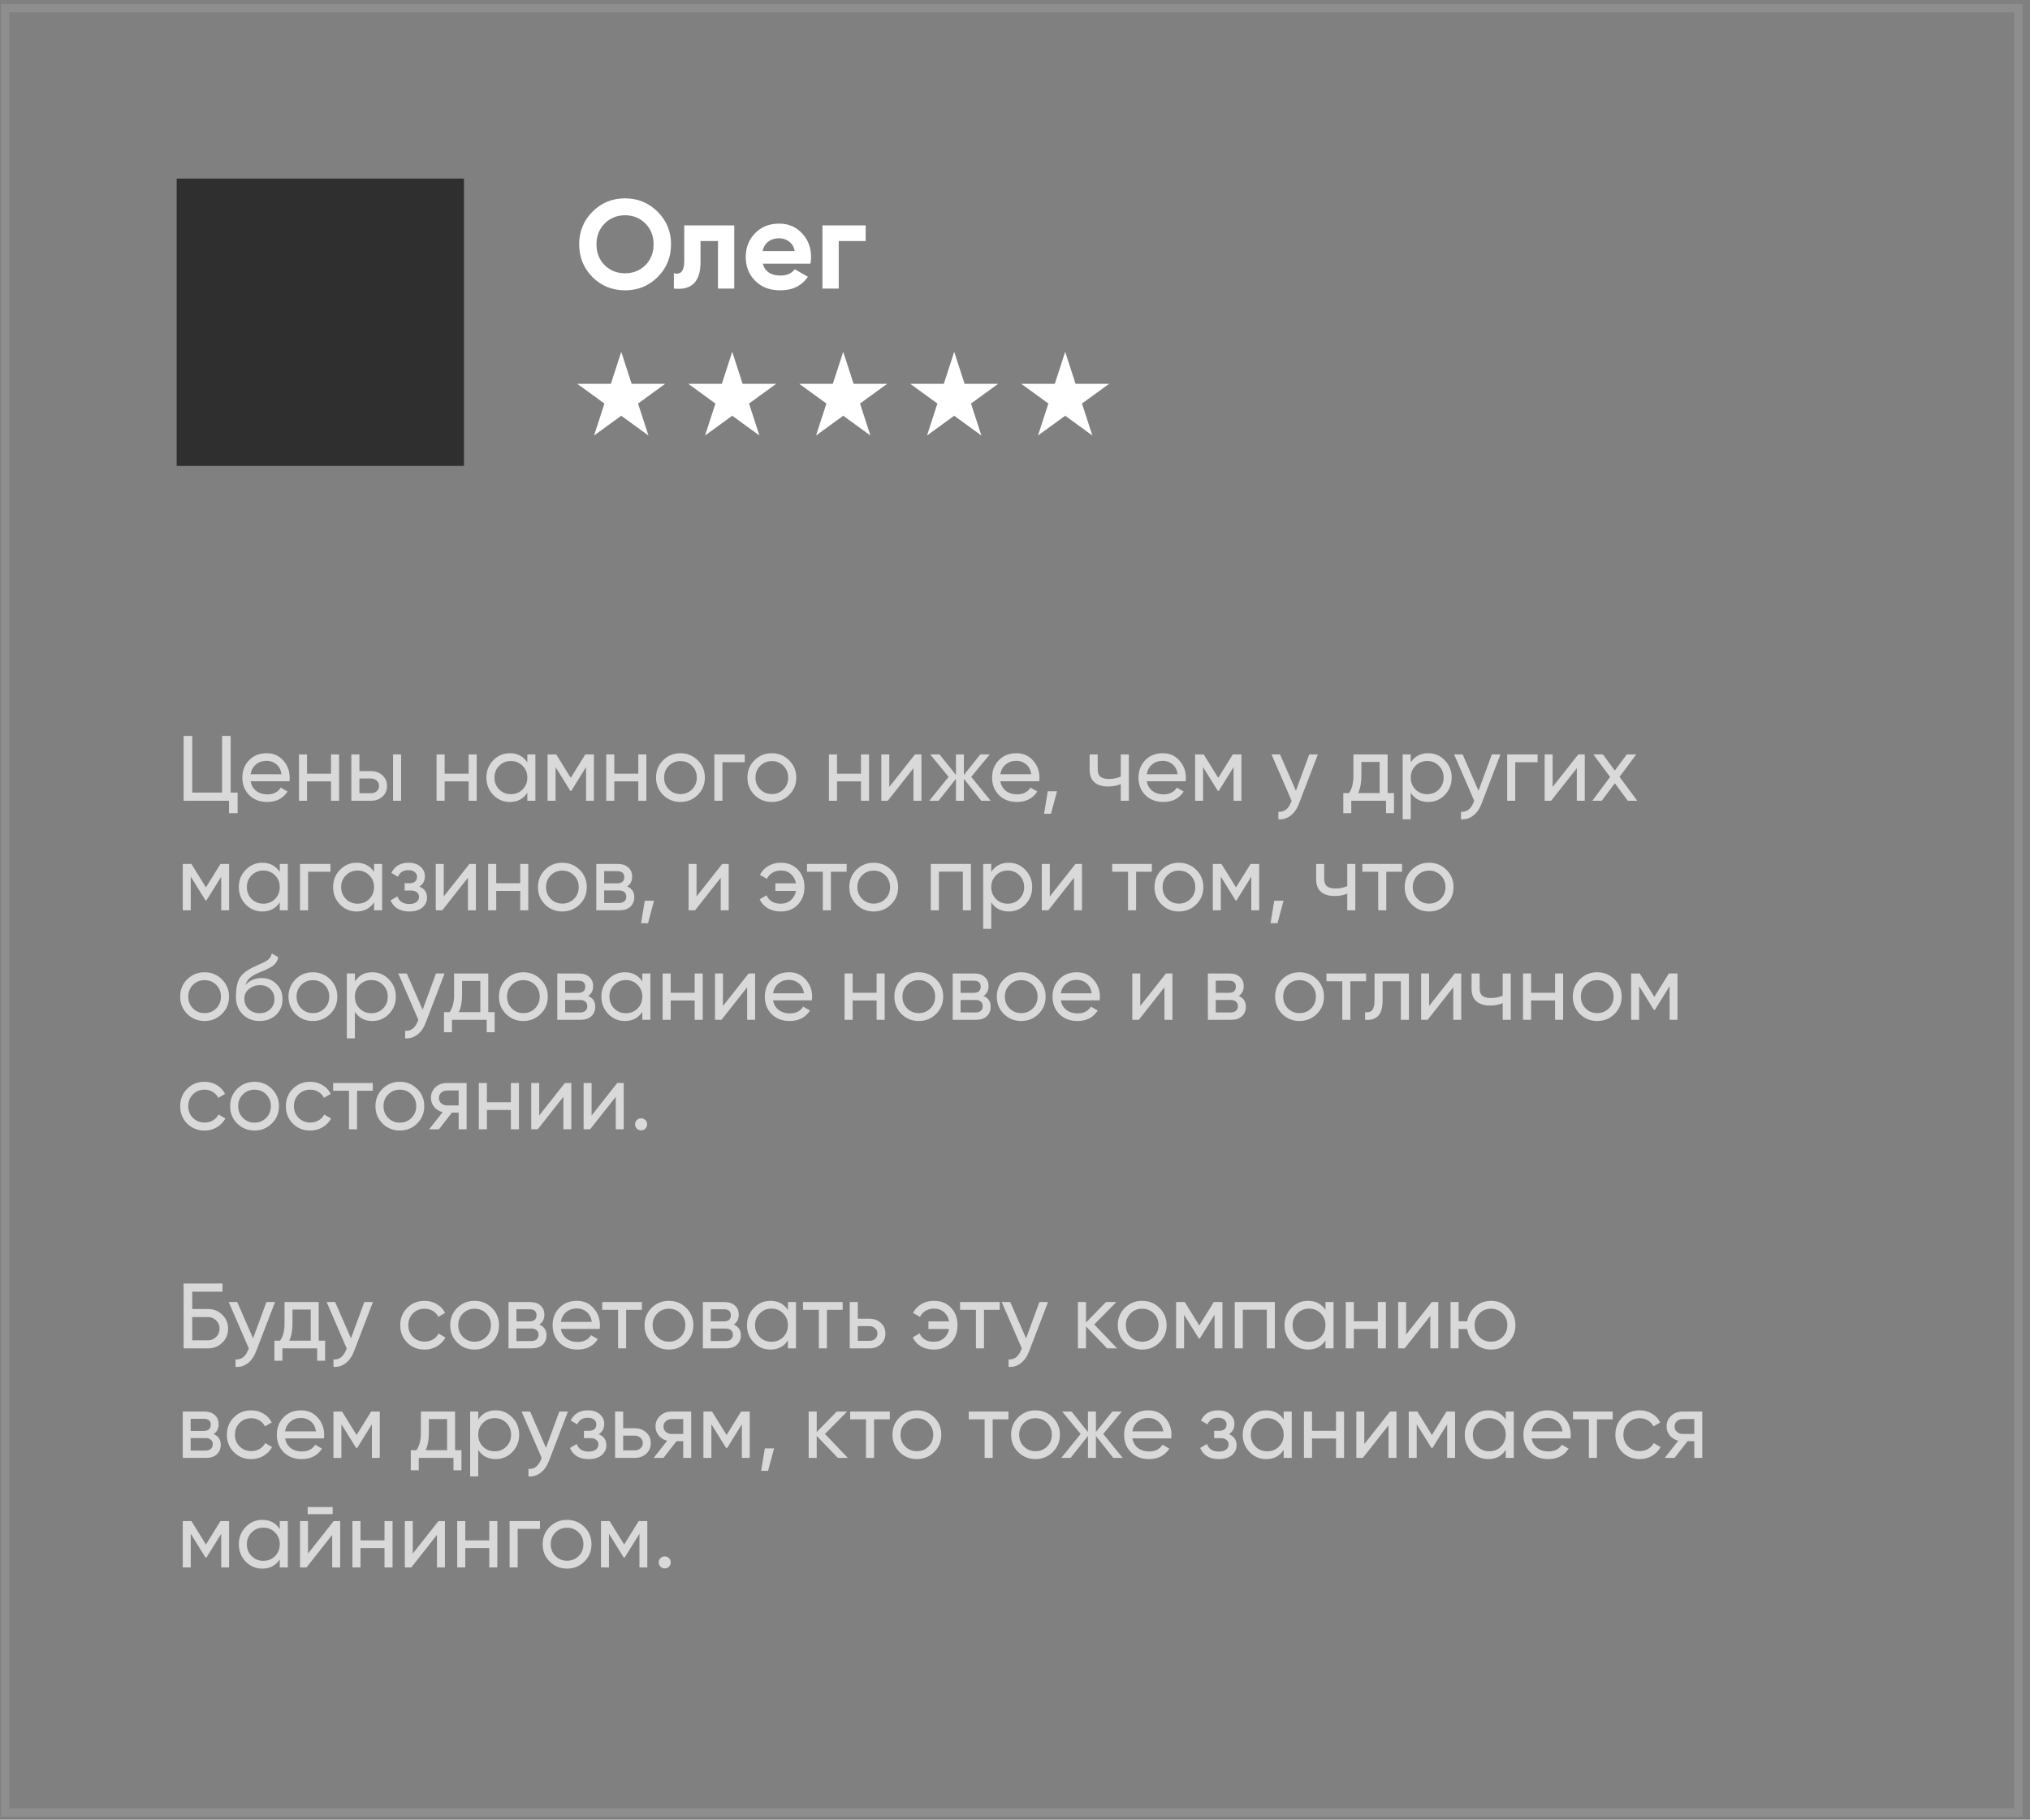<?xml version="1.0" encoding="UTF-8"?> <svg xmlns="http://www.w3.org/2000/svg" width="241" height="216" viewBox="0 0 241 216" fill="none"><rect x="0" y="0" width="241" height="216" fill="#808080" stroke="none"/><rect x="0.614" y="0.965" width="239" height="214.17" stroke="white" stroke-opacity="0.11"></rect><rect x="20.973" y="21.198" width="34.108" height="34.108" fill="#2F2F2F"></rect><path d="M78.074 32.888C77.014 33.938 75.724 34.463 74.204 34.463C72.684 34.463 71.394 33.938 70.334 32.888C69.284 31.828 68.759 30.533 68.759 29.003C68.759 27.473 69.284 26.183 70.334 25.133C71.394 24.073 72.684 23.543 74.204 23.543C75.724 23.543 77.014 24.073 78.074 25.133C79.134 26.183 79.664 27.473 79.664 29.003C79.664 30.533 79.134 31.828 78.074 32.888ZM71.789 31.478C72.439 32.118 73.244 32.438 74.204 32.438C75.164 32.438 75.969 32.118 76.619 31.478C77.269 30.828 77.594 30.003 77.594 29.003C77.594 28.003 77.269 27.178 76.619 26.528C75.969 25.878 75.164 25.553 74.204 25.553C73.244 25.553 72.439 25.878 71.789 26.528C71.139 27.178 70.814 28.003 70.814 29.003C70.814 30.003 71.139 30.828 71.789 31.478ZM87.171 26.753V34.253H85.236V28.613H83.166V31.118C83.166 33.438 82.111 34.483 80.001 34.253V32.438C80.401 32.538 80.706 32.473 80.916 32.243C81.126 32.003 81.231 31.593 81.231 31.013V26.753H87.171ZM90.56 31.298C90.82 32.238 91.525 32.708 92.675 32.708C93.415 32.708 93.975 32.458 94.355 31.958L95.915 32.858C95.175 33.928 94.085 34.463 92.645 34.463C91.405 34.463 90.41 34.088 89.66 33.338C88.91 32.588 88.535 31.643 88.535 30.503C88.535 29.373 88.905 28.433 89.645 27.683C90.385 26.923 91.335 26.543 92.495 26.543C93.595 26.543 94.5 26.923 95.21 27.683C95.93 28.443 96.29 29.383 96.29 30.503C96.29 30.753 96.265 31.018 96.215 31.298H90.56ZM90.53 29.798H94.355C94.245 29.288 94.015 28.908 93.665 28.658C93.325 28.408 92.935 28.283 92.495 28.283C91.975 28.283 91.545 28.418 91.205 28.688C90.865 28.948 90.64 29.318 90.53 29.798ZM102.77 26.753V28.613H99.575V34.253H97.64V26.753H102.77Z" fill="white"></path><path opacity="0.7" d="M27.386 94.082H28.211V96.524H27.188V95.05H21.798V87.35H22.821V94.082H26.363V87.35H27.386V94.082ZM29.75 92.74C29.845 93.231 30.069 93.613 30.421 93.884C30.78 94.155 31.22 94.291 31.741 94.291C32.467 94.291 32.995 94.023 33.325 93.488L34.139 93.95C33.603 94.779 32.797 95.193 31.719 95.193C30.846 95.193 30.135 94.922 29.585 94.379C29.042 93.829 28.771 93.136 28.771 92.3C28.771 91.471 29.038 90.782 29.574 90.232C30.109 89.682 30.802 89.407 31.653 89.407C32.459 89.407 33.116 89.693 33.622 90.265C34.135 90.83 34.392 91.512 34.392 92.311C34.392 92.45 34.381 92.593 34.359 92.74H29.75ZM31.653 90.309C31.139 90.309 30.714 90.456 30.377 90.749C30.04 91.035 29.83 91.42 29.75 91.904H33.424C33.343 91.383 33.138 90.987 32.808 90.716C32.478 90.445 32.093 90.309 31.653 90.309ZM39.298 89.55H40.255V95.05H39.298V92.751H36.449V95.05H35.492V89.55H36.449V91.838H39.298V89.55ZM44.033 91.53C44.583 91.53 45.037 91.695 45.397 92.025C45.763 92.348 45.947 92.769 45.947 93.29C45.947 93.811 45.763 94.236 45.397 94.566C45.037 94.889 44.583 95.05 44.033 95.05H41.712V89.55H42.669V91.53H44.033ZM46.662 89.55H47.619V95.05H46.662V89.55ZM44.033 94.159C44.304 94.159 44.531 94.082 44.715 93.928C44.905 93.767 45.001 93.554 45.001 93.29C45.001 93.026 44.905 92.813 44.715 92.652C44.531 92.491 44.304 92.41 44.033 92.41H42.669V94.159H44.033ZM55.637 89.55H56.594V95.05H55.637V92.751H52.788V95.05H51.831V89.55H52.788V91.838H55.637V89.55ZM62.605 89.55H63.562V95.05H62.605V94.104C62.128 94.83 61.435 95.193 60.526 95.193C59.755 95.193 59.099 94.914 58.556 94.357C58.014 93.792 57.742 93.107 57.742 92.3C57.742 91.493 58.014 90.811 58.556 90.254C59.099 89.689 59.755 89.407 60.526 89.407C61.435 89.407 62.128 89.77 62.605 90.496V89.55ZM60.647 94.269C61.204 94.269 61.669 94.082 62.044 93.708C62.417 93.327 62.605 92.857 62.605 92.3C62.605 91.743 62.417 91.277 62.044 90.903C61.669 90.522 61.204 90.331 60.647 90.331C60.096 90.331 59.635 90.522 59.261 90.903C58.886 91.277 58.7 91.743 58.7 92.3C58.7 92.857 58.886 93.327 59.261 93.708C59.635 94.082 60.096 94.269 60.647 94.269ZM70.511 89.55V95.05H69.576V91.057L67.827 93.873H67.706L65.957 91.057V95.05H65.011V89.55H66.034L67.761 92.333L69.488 89.55H70.511ZM75.778 89.55H76.735V95.05H75.778V92.751H72.929V95.05H71.972V89.55H72.929V91.838H75.778V89.55ZM82.834 94.357C82.269 94.914 81.584 95.193 80.777 95.193C79.97 95.193 79.285 94.914 78.72 94.357C78.163 93.8 77.884 93.114 77.884 92.3C77.884 91.486 78.163 90.8 78.72 90.243C79.285 89.686 79.97 89.407 80.777 89.407C81.584 89.407 82.269 89.686 82.834 90.243C83.399 90.8 83.681 91.486 83.681 92.3C83.681 93.114 83.399 93.8 82.834 94.357ZM80.777 94.258C81.327 94.258 81.789 94.071 82.163 93.697C82.537 93.323 82.724 92.857 82.724 92.3C82.724 91.743 82.537 91.277 82.163 90.903C81.789 90.529 81.327 90.342 80.777 90.342C80.234 90.342 79.776 90.529 79.402 90.903C79.028 91.277 78.841 91.743 78.841 92.3C78.841 92.857 79.028 93.323 79.402 93.697C79.776 94.071 80.234 94.258 80.777 94.258ZM88.417 89.55V90.474H85.766V95.05H84.809V89.55H88.417ZM93.684 94.357C93.119 94.914 92.433 95.193 91.627 95.193C90.82 95.193 90.134 94.914 89.57 94.357C89.012 93.8 88.734 93.114 88.734 92.3C88.734 91.486 89.012 90.8 89.57 90.243C90.134 89.686 90.82 89.407 91.627 89.407C92.433 89.407 93.119 89.686 93.684 90.243C94.248 90.8 94.531 91.486 94.531 92.3C94.531 93.114 94.248 93.8 93.684 94.357ZM91.627 94.258C92.177 94.258 92.639 94.071 93.013 93.697C93.387 93.323 93.574 92.857 93.574 92.3C93.574 91.743 93.387 91.277 93.013 90.903C92.639 90.529 92.177 90.342 91.627 90.342C91.084 90.342 90.626 90.529 90.252 90.903C89.878 91.277 89.691 91.743 89.691 92.3C89.691 92.857 89.878 93.323 90.252 93.697C90.626 94.071 91.084 94.258 91.627 94.258ZM102.215 89.55H103.172V95.05H102.215V92.751H99.366V95.05H98.409V89.55H99.366V91.838H102.215V89.55ZM108.622 89.55H109.392V95.05H108.446V91.189L105.399 95.05H104.629V89.55H105.575V93.411L108.622 89.55ZM117.613 95.05H116.491L114.434 92.443V95.05H113.488V92.443L111.431 95.05H110.32L112.619 92.212L110.43 89.55H111.541L113.488 91.981V89.55H114.434V91.981L116.381 89.55H117.503L115.303 92.212L117.613 95.05ZM118.76 92.74C118.855 93.231 119.079 93.613 119.431 93.884C119.79 94.155 120.23 94.291 120.751 94.291C121.477 94.291 122.005 94.023 122.335 93.488L123.149 93.95C122.613 94.779 121.807 95.193 120.729 95.193C119.856 95.193 119.145 94.922 118.595 94.379C118.052 93.829 117.781 93.136 117.781 92.3C117.781 91.471 118.048 90.782 118.584 90.232C119.119 89.682 119.812 89.407 120.663 89.407C121.469 89.407 122.126 89.693 122.632 90.265C123.145 90.83 123.402 91.512 123.402 92.311C123.402 92.45 123.391 92.593 123.369 92.74H118.76ZM120.663 90.309C120.149 90.309 119.724 90.456 119.387 90.749C119.049 91.035 118.84 91.42 118.76 91.904H122.434C122.353 91.383 122.148 90.987 121.818 90.716C121.488 90.445 121.103 90.309 120.663 90.309ZM125.491 93.917L124.776 96.59H123.951L124.391 93.917H125.491ZM133.058 89.55H134.015V95.05H133.058V93.07C132.618 93.261 132.123 93.356 131.573 93.356C130.869 93.356 130.323 93.191 129.934 92.861C129.553 92.524 129.362 92.029 129.362 91.376V89.55H130.319V91.321C130.319 91.732 130.429 92.025 130.649 92.201C130.877 92.377 131.207 92.465 131.639 92.465C132.16 92.465 132.633 92.37 133.058 92.179V89.55ZM136.14 92.74C136.236 93.231 136.459 93.613 136.811 93.884C137.171 94.155 137.611 94.291 138.131 94.291C138.857 94.291 139.385 94.023 139.715 93.488L140.529 93.95C139.994 94.779 139.187 95.193 138.109 95.193C137.237 95.193 136.525 94.922 135.975 94.379C135.433 93.829 135.161 93.136 135.161 92.3C135.161 91.471 135.429 90.782 135.964 90.232C136.5 89.682 137.193 89.407 138.043 89.407C138.85 89.407 139.506 89.693 140.012 90.265C140.526 90.83 140.782 91.512 140.782 92.311C140.782 92.45 140.771 92.593 140.749 92.74H136.14ZM138.043 90.309C137.53 90.309 137.105 90.456 136.767 90.749C136.43 91.035 136.221 91.42 136.14 91.904H139.814C139.734 91.383 139.528 90.987 139.198 90.716C138.868 90.445 138.483 90.309 138.043 90.309ZM147.382 89.55V95.05H146.447V91.057L144.698 93.873H144.577L142.828 91.057V95.05H141.882V89.55H142.905L144.632 92.333L146.359 89.55H147.382ZM155.432 89.55H156.455L154.211 95.391C153.977 96.014 153.647 96.487 153.221 96.81C152.796 97.14 152.312 97.287 151.769 97.25V96.359C152.444 96.41 152.939 96.044 153.254 95.259L153.342 95.061L150.955 89.55H151.967L153.848 93.862L155.432 89.55ZM164.735 94.137H165.494V96.524H164.548V95.05H160.423V96.524H159.477V94.137H160.148C160.5 93.653 160.676 92.975 160.676 92.102V89.55H164.735V94.137ZM161.237 94.137H163.789V90.441H161.622V92.102C161.622 92.923 161.493 93.602 161.237 94.137ZM169.561 89.407C170.331 89.407 170.987 89.689 171.53 90.254C172.073 90.811 172.344 91.493 172.344 92.3C172.344 93.107 172.073 93.792 171.53 94.357C170.987 94.914 170.331 95.193 169.561 95.193C168.652 95.193 167.959 94.83 167.482 94.104V97.25H166.525V89.55H167.482V90.496C167.959 89.77 168.652 89.407 169.561 89.407ZM169.44 94.269C169.99 94.269 170.452 94.082 170.826 93.708C171.2 93.327 171.387 92.857 171.387 92.3C171.387 91.743 171.2 91.277 170.826 90.903C170.452 90.522 169.99 90.331 169.44 90.331C168.883 90.331 168.417 90.522 168.043 90.903C167.669 91.277 167.482 91.743 167.482 92.3C167.482 92.857 167.669 93.327 168.043 93.708C168.417 94.082 168.883 94.269 169.44 94.269ZM177.11 89.55H178.133L175.889 95.391C175.654 96.014 175.324 96.487 174.899 96.81C174.474 97.14 173.99 97.287 173.447 97.25V96.359C174.122 96.41 174.617 96.044 174.932 95.259L175.02 95.061L172.633 89.55H173.645L175.526 93.862L177.11 89.55ZM182.54 89.55V90.474H179.889V95.05H178.932V89.55H182.54ZM187.373 89.55H188.143V95.05H187.197V91.189L184.15 95.05H183.38V89.55H184.326V93.411L187.373 89.55ZM194.373 95.05H193.251L191.711 92.971L190.16 95.05H189.038L191.15 92.223L189.159 89.55H190.292L191.711 91.464L193.13 89.55H194.252L192.272 92.212L194.373 95.05ZM27.199 102.55V108.05H26.264V104.057L24.515 106.873H24.394L22.645 104.057V108.05H21.699V102.55H22.722L24.449 105.333L26.176 102.55H27.199ZM33.214 102.55H34.171V108.05H33.214V107.104C32.737 107.83 32.044 108.193 31.135 108.193C30.365 108.193 29.709 107.914 29.166 107.357C28.623 106.792 28.352 106.107 28.352 105.3C28.352 104.493 28.623 103.811 29.166 103.254C29.709 102.689 30.365 102.407 31.135 102.407C32.044 102.407 32.737 102.77 33.214 103.496V102.55ZM31.256 107.269C31.813 107.269 32.279 107.082 32.653 106.708C33.027 106.327 33.214 105.857 33.214 105.3C33.214 104.743 33.027 104.277 32.653 103.903C32.279 103.522 31.813 103.331 31.256 103.331C30.706 103.331 30.244 103.522 29.87 103.903C29.496 104.277 29.309 104.743 29.309 105.3C29.309 105.857 29.496 106.327 29.87 106.708C30.244 107.082 30.706 107.269 31.256 107.269ZM39.229 102.55V103.474H36.578V108.05H35.621V102.55H39.229ZM44.407 102.55H45.364V108.05H44.407V107.104C43.931 107.83 43.237 108.193 42.328 108.193C41.558 108.193 40.902 107.914 40.359 107.357C39.816 106.792 39.545 106.107 39.545 105.3C39.545 104.493 39.816 103.811 40.359 103.254C40.902 102.689 41.558 102.407 42.328 102.407C43.237 102.407 43.931 102.77 44.407 103.496V102.55ZM42.449 107.269C43.007 107.269 43.472 107.082 43.846 106.708C44.22 106.327 44.407 105.857 44.407 105.3C44.407 104.743 44.22 104.277 43.846 103.903C43.472 103.522 43.007 103.331 42.449 103.331C41.899 103.331 41.437 103.522 41.063 103.903C40.689 104.277 40.502 104.743 40.502 105.3C40.502 105.857 40.689 106.327 41.063 106.708C41.437 107.082 41.899 107.269 42.449 107.269ZM49.784 105.234C50.393 105.483 50.697 105.92 50.697 106.543C50.697 107.005 50.514 107.397 50.147 107.72C49.781 108.035 49.26 108.193 48.585 108.193C47.485 108.193 46.748 107.753 46.374 106.873L47.177 106.4C47.39 107.001 47.863 107.302 48.596 107.302C48.963 107.302 49.245 107.225 49.443 107.071C49.648 106.91 49.751 106.704 49.751 106.455C49.751 106.235 49.667 106.055 49.498 105.916C49.337 105.777 49.117 105.707 48.838 105.707H48.035V104.838H48.629C48.908 104.838 49.124 104.772 49.278 104.64C49.432 104.501 49.509 104.314 49.509 104.079C49.509 103.844 49.417 103.654 49.234 103.507C49.058 103.36 48.812 103.287 48.497 103.287C47.881 103.287 47.463 103.547 47.243 104.068L46.462 103.617C46.851 102.81 47.529 102.407 48.497 102.407C49.099 102.407 49.572 102.561 49.916 102.869C50.268 103.177 50.444 103.555 50.444 104.002C50.444 104.559 50.224 104.97 49.784 105.234ZM55.727 102.55H56.497V108.05H55.551V104.189L52.504 108.05H51.734V102.55H52.68V106.411L55.727 102.55ZM61.76 102.55H62.717V108.05H61.76V105.751H58.911V108.05H57.954V102.55H58.911V104.838H61.76V102.55ZM68.816 107.357C68.251 107.914 67.565 108.193 66.758 108.193C65.952 108.193 65.266 107.914 64.701 107.357C64.144 106.8 63.865 106.114 63.865 105.3C63.865 104.486 64.144 103.8 64.701 103.243C65.266 102.686 65.952 102.407 66.758 102.407C67.565 102.407 68.251 102.686 68.816 103.243C69.38 103.8 69.662 104.486 69.662 105.3C69.662 106.114 69.38 106.8 68.816 107.357ZM66.758 107.258C67.308 107.258 67.77 107.071 68.144 106.697C68.519 106.323 68.706 105.857 68.706 105.3C68.706 104.743 68.519 104.277 68.144 103.903C67.77 103.529 67.308 103.342 66.758 103.342C66.216 103.342 65.757 103.529 65.383 103.903C65.01 104.277 64.823 104.743 64.823 105.3C64.823 105.857 65.01 106.323 65.383 106.697C65.757 107.071 66.216 107.258 66.758 107.258ZM74.454 105.223C75.018 105.458 75.301 105.883 75.301 106.499C75.301 106.954 75.147 107.328 74.839 107.621C74.538 107.907 74.105 108.05 73.541 108.05H70.791V102.55H73.321C73.871 102.55 74.296 102.689 74.597 102.968C74.897 103.239 75.048 103.599 75.048 104.046C75.048 104.574 74.85 104.966 74.454 105.223ZM73.277 103.408H71.726V104.849H73.277C73.834 104.849 74.113 104.603 74.113 104.112C74.113 103.643 73.834 103.408 73.277 103.408ZM73.486 107.181C73.764 107.181 73.977 107.115 74.124 106.983C74.278 106.851 74.355 106.664 74.355 106.422C74.355 106.195 74.278 106.019 74.124 105.894C73.977 105.762 73.764 105.696 73.486 105.696H71.726V107.181H73.486ZM77.645 106.917L76.93 109.59H76.106L76.546 106.917H77.645ZM85.741 102.55H86.511V108.05H85.565V104.189L82.518 108.05H81.748V102.55H82.694V106.411L85.741 102.55ZM92.698 102.407C93.534 102.407 94.208 102.678 94.722 103.221C95.242 103.764 95.502 104.457 95.502 105.3C95.502 106.136 95.242 106.829 94.722 107.379C94.201 107.922 93.522 108.193 92.686 108.193C92.1 108.193 91.587 108.065 91.147 107.808C90.707 107.544 90.388 107.188 90.189 106.741L91.004 106.268C91.121 106.569 91.323 106.811 91.609 106.994C91.902 107.177 92.261 107.269 92.686 107.269C93.163 107.269 93.563 107.13 93.885 106.851C94.208 106.572 94.413 106.206 94.501 105.751H92.049V104.849H94.501C94.413 104.394 94.212 104.028 93.897 103.749C93.581 103.47 93.185 103.331 92.709 103.331C92.32 103.331 91.979 103.423 91.686 103.606C91.4 103.782 91.187 104.02 91.047 104.321L90.222 103.848C90.442 103.401 90.772 103.049 91.213 102.792C91.653 102.535 92.147 102.407 92.698 102.407ZM100.514 102.55V103.474H98.644V108.05H97.687V103.474H95.806V102.55H100.514ZM105.779 107.357C105.215 107.914 104.529 108.193 103.722 108.193C102.916 108.193 102.23 107.914 101.665 107.357C101.108 106.8 100.829 106.114 100.829 105.3C100.829 104.486 101.108 103.8 101.665 103.243C102.23 102.686 102.916 102.407 103.722 102.407C104.529 102.407 105.215 102.686 105.779 103.243C106.344 103.8 106.626 104.486 106.626 105.3C106.626 106.114 106.344 106.8 105.779 107.357ZM103.722 107.258C104.272 107.258 104.734 107.071 105.108 106.697C105.482 106.323 105.669 105.857 105.669 105.3C105.669 104.743 105.482 104.277 105.108 103.903C104.734 103.529 104.272 103.342 103.722 103.342C103.18 103.342 102.721 103.529 102.347 103.903C101.973 104.277 101.786 104.743 101.786 105.3C101.786 105.857 101.973 106.323 102.347 106.697C102.721 107.071 103.18 107.258 103.722 107.258ZM115.268 102.55V108.05H114.311V103.463H111.462V108.05H110.505V102.55H115.268ZM119.76 102.407C120.53 102.407 121.187 102.689 121.729 103.254C122.272 103.811 122.543 104.493 122.543 105.3C122.543 106.107 122.272 106.792 121.729 107.357C121.187 107.914 120.53 108.193 119.76 108.193C118.851 108.193 118.158 107.83 117.681 107.104V110.25H116.724V102.55H117.681V103.496C118.158 102.77 118.851 102.407 119.76 102.407ZM119.639 107.269C120.189 107.269 120.651 107.082 121.025 106.708C121.399 106.327 121.586 105.857 121.586 105.3C121.586 104.743 121.399 104.277 121.025 103.903C120.651 103.522 120.189 103.331 119.639 103.331C119.082 103.331 118.616 103.522 118.242 103.903C117.868 104.277 117.681 104.743 117.681 105.3C117.681 105.857 117.868 106.327 118.242 106.708C118.616 107.082 119.082 107.269 119.639 107.269ZM127.678 102.55H128.448V108.05H127.502V104.189L124.455 108.05H123.685V102.55H124.631V106.411L127.678 102.55ZM136.747 102.55V103.474H134.877V108.05H133.92V103.474H132.039V102.55H136.747ZM142.013 107.357C141.448 107.914 140.762 108.193 139.956 108.193C139.149 108.193 138.463 107.914 137.899 107.357C137.341 106.8 137.063 106.114 137.063 105.3C137.063 104.486 137.341 103.8 137.899 103.243C138.463 102.686 139.149 102.407 139.956 102.407C140.762 102.407 141.448 102.686 142.013 103.243C142.577 103.8 142.86 104.486 142.86 105.3C142.86 106.114 142.577 106.8 142.013 107.357ZM139.956 107.258C140.506 107.258 140.968 107.071 141.342 106.697C141.716 106.323 141.903 105.857 141.903 105.3C141.903 104.743 141.716 104.277 141.342 103.903C140.968 103.529 140.506 103.342 139.956 103.342C139.413 103.342 138.955 103.529 138.581 103.903C138.207 104.277 138.02 104.743 138.02 105.3C138.02 105.857 138.207 106.323 138.581 106.697C138.955 107.071 139.413 107.258 139.956 107.258ZM149.488 102.55V108.05H148.553V104.057L146.804 106.873H146.683L144.934 104.057V108.05H143.988V102.55H145.011L146.738 105.333L148.465 102.55H149.488ZM152.379 106.917L151.664 109.59H150.839L151.279 106.917H152.379ZM159.946 102.55H160.903V108.05H159.946V106.07C159.506 106.261 159.011 106.356 158.461 106.356C157.757 106.356 157.211 106.191 156.822 105.861C156.441 105.524 156.25 105.029 156.25 104.376V102.55H157.207V104.321C157.207 104.732 157.317 105.025 157.537 105.201C157.764 105.377 158.094 105.465 158.527 105.465C159.048 105.465 159.521 105.37 159.946 105.179V102.55ZM166.449 102.55V103.474H164.579V108.05H163.622V103.474H161.741V102.55H166.449ZM171.715 107.357C171.15 107.914 170.465 108.193 169.658 108.193C168.851 108.193 168.166 107.914 167.601 107.357C167.044 106.8 166.765 106.114 166.765 105.3C166.765 104.486 167.044 103.8 167.601 103.243C168.166 102.686 168.851 102.407 169.658 102.407C170.465 102.407 171.15 102.686 171.715 103.243C172.28 103.8 172.562 104.486 172.562 105.3C172.562 106.114 172.28 106.8 171.715 107.357ZM169.658 107.258C170.208 107.258 170.67 107.071 171.044 106.697C171.418 106.323 171.605 105.857 171.605 105.3C171.605 104.743 171.418 104.277 171.044 103.903C170.67 103.529 170.208 103.342 169.658 103.342C169.115 103.342 168.657 103.529 168.283 103.903C167.909 104.277 167.722 104.743 167.722 105.3C167.722 105.857 167.909 106.323 168.283 106.697C168.657 107.071 169.115 107.258 169.658 107.258ZM26.341 120.357C25.776 120.914 25.091 121.193 24.284 121.193C23.477 121.193 22.792 120.914 22.227 120.357C21.67 119.8 21.391 119.114 21.391 118.3C21.391 117.486 21.67 116.8 22.227 116.243C22.792 115.686 23.477 115.407 24.284 115.407C25.091 115.407 25.776 115.686 26.341 116.243C26.906 116.8 27.188 117.486 27.188 118.3C27.188 119.114 26.906 119.8 26.341 120.357ZM24.284 120.258C24.834 120.258 25.296 120.071 25.67 119.697C26.044 119.323 26.231 118.857 26.231 118.3C26.231 117.743 26.044 117.277 25.67 116.903C25.296 116.529 24.834 116.342 24.284 116.342C23.741 116.342 23.283 116.529 22.909 116.903C22.535 117.277 22.348 117.743 22.348 118.3C22.348 118.857 22.535 119.323 22.909 119.697C23.283 120.071 23.741 120.258 24.284 120.258ZM30.813 121.193C29.999 121.193 29.328 120.925 28.8 120.39C28.272 119.855 28.008 119.165 28.008 118.322C28.008 117.383 28.144 116.661 28.415 116.155C28.694 115.649 29.258 115.191 30.109 114.78C30.263 114.707 30.472 114.611 30.736 114.494C31.007 114.377 31.205 114.289 31.33 114.23C31.455 114.164 31.594 114.08 31.748 113.977C31.902 113.867 32.016 113.75 32.089 113.625C32.17 113.493 32.228 113.343 32.265 113.174L33.035 113.614C33.013 113.731 32.984 113.841 32.947 113.944C32.91 114.039 32.855 114.135 32.782 114.23C32.716 114.318 32.657 114.395 32.606 114.461C32.555 114.527 32.467 114.6 32.342 114.681C32.225 114.754 32.137 114.809 32.078 114.846C32.027 114.883 31.92 114.938 31.759 115.011C31.605 115.084 31.499 115.136 31.44 115.165C31.389 115.187 31.268 115.238 31.077 115.319C30.886 115.392 30.769 115.44 30.725 115.462C30.226 115.675 29.86 115.891 29.625 116.111C29.398 116.331 29.233 116.61 29.13 116.947C29.365 116.654 29.658 116.437 30.01 116.298C30.362 116.159 30.714 116.089 31.066 116.089C31.755 116.089 32.338 116.324 32.815 116.793C33.299 117.262 33.541 117.867 33.541 118.608C33.541 119.356 33.284 119.976 32.771 120.467C32.258 120.951 31.605 121.193 30.813 121.193ZM29.526 119.785C29.871 120.108 30.3 120.269 30.813 120.269C31.326 120.269 31.748 120.111 32.078 119.796C32.415 119.481 32.584 119.085 32.584 118.608C32.584 118.117 32.423 117.717 32.1 117.409C31.785 117.094 31.367 116.936 30.846 116.936C30.377 116.936 29.951 117.086 29.57 117.387C29.196 117.68 29.009 118.069 29.009 118.553C29.009 119.052 29.181 119.462 29.526 119.785ZM39.199 120.357C38.635 120.914 37.949 121.193 37.142 121.193C36.336 121.193 35.65 120.914 35.085 120.357C34.528 119.8 34.249 119.114 34.249 118.3C34.249 117.486 34.528 116.8 35.085 116.243C35.65 115.686 36.336 115.407 37.142 115.407C37.949 115.407 38.635 115.686 39.199 116.243C39.764 116.8 40.046 117.486 40.046 118.3C40.046 119.114 39.764 119.8 39.199 120.357ZM37.142 120.258C37.692 120.258 38.154 120.071 38.528 119.697C38.902 119.323 39.089 118.857 39.089 118.3C39.089 117.743 38.902 117.277 38.528 116.903C38.154 116.529 37.692 116.342 37.142 116.342C36.6 116.342 36.141 116.529 35.767 116.903C35.393 117.277 35.206 117.743 35.206 118.3C35.206 118.857 35.393 119.323 35.767 119.697C36.141 120.071 36.6 120.258 37.142 120.258ZM44.211 115.407C44.98 115.407 45.637 115.689 46.179 116.254C46.722 116.811 46.993 117.493 46.993 118.3C46.993 119.107 46.722 119.792 46.179 120.357C45.637 120.914 44.98 121.193 44.211 121.193C43.301 121.193 42.608 120.83 42.132 120.104V123.25H41.175V115.55H42.132V116.496C42.608 115.77 43.301 115.407 44.211 115.407ZM44.09 120.269C44.639 120.269 45.102 120.082 45.475 119.708C45.849 119.327 46.036 118.857 46.036 118.3C46.036 117.743 45.849 117.277 45.475 116.903C45.102 116.522 44.639 116.331 44.09 116.331C43.532 116.331 43.066 116.522 42.693 116.903C42.319 117.277 42.132 117.743 42.132 118.3C42.132 118.857 42.319 119.327 42.693 119.708C43.066 120.082 43.532 120.269 44.09 120.269ZM51.76 115.55H52.783L50.539 121.391C50.304 122.014 49.974 122.487 49.549 122.81C49.123 123.14 48.639 123.287 48.097 123.25V122.359C48.771 122.41 49.266 122.044 49.582 121.259L49.67 121.061L47.283 115.55H48.295L50.176 119.862L51.76 115.55ZM57.968 120.137H58.727V122.524H57.781V121.05H53.656V122.524H52.71V120.137H53.381C53.733 119.653 53.909 118.975 53.909 118.102V115.55H57.968V120.137ZM54.47 120.137H57.022V116.441H54.855V118.102C54.855 118.923 54.727 119.602 54.47 120.137ZM64.186 120.357C63.621 120.914 62.935 121.193 62.129 121.193C61.322 121.193 60.636 120.914 60.072 120.357C59.514 119.8 59.236 119.114 59.236 118.3C59.236 117.486 59.514 116.8 60.072 116.243C60.636 115.686 61.322 115.407 62.129 115.407C62.935 115.407 63.621 115.686 64.186 116.243C64.75 116.8 65.033 117.486 65.033 118.3C65.033 119.114 64.75 119.8 64.186 120.357ZM62.129 120.258C62.679 120.258 63.141 120.071 63.515 119.697C63.889 119.323 64.076 118.857 64.076 118.3C64.076 117.743 63.889 117.277 63.515 116.903C63.141 116.529 62.679 116.342 62.129 116.342C61.586 116.342 61.128 116.529 60.754 116.903C60.38 117.277 60.193 117.743 60.193 118.3C60.193 118.857 60.38 119.323 60.754 119.697C61.128 120.071 61.586 120.258 62.129 120.258ZM69.824 118.223C70.388 118.458 70.671 118.883 70.671 119.499C70.671 119.954 70.517 120.328 70.209 120.621C69.908 120.907 69.475 121.05 68.911 121.05H66.161V115.55H68.691C69.241 115.55 69.666 115.689 69.967 115.968C70.267 116.239 70.418 116.599 70.418 117.046C70.418 117.574 70.22 117.966 69.824 118.223ZM68.647 116.408H67.096V117.849H68.647C69.204 117.849 69.483 117.603 69.483 117.112C69.483 116.643 69.204 116.408 68.647 116.408ZM68.856 120.181C69.135 120.181 69.347 120.115 69.494 119.983C69.648 119.851 69.725 119.664 69.725 119.422C69.725 119.195 69.648 119.019 69.494 118.894C69.347 118.762 69.135 118.696 68.856 118.696H67.096V120.181H68.856ZM76.258 115.55H77.215V121.05H76.258V120.104C75.781 120.83 75.088 121.193 74.179 121.193C73.409 121.193 72.752 120.914 72.21 120.357C71.667 119.792 71.396 119.107 71.396 118.3C71.396 117.493 71.667 116.811 72.21 116.254C72.752 115.689 73.409 115.407 74.179 115.407C75.088 115.407 75.781 115.77 76.258 116.496V115.55ZM74.3 120.269C74.857 120.269 75.323 120.082 75.697 119.708C76.071 119.327 76.258 118.857 76.258 118.3C76.258 117.743 76.071 117.277 75.697 116.903C75.323 116.522 74.857 116.331 74.3 116.331C73.75 116.331 73.288 116.522 72.914 116.903C72.54 117.277 72.353 117.743 72.353 118.3C72.353 118.857 72.54 119.327 72.914 119.708C73.288 120.082 73.75 120.269 74.3 120.269ZM82.471 115.55H83.428V121.05H82.471V118.751H79.622V121.05H78.665V115.55H79.622V117.838H82.471V115.55ZM88.877 115.55H89.647V121.05H88.701V117.189L85.654 121.05H84.884V115.55H85.83V119.411L88.877 115.55ZM91.775 118.74C91.871 119.231 92.094 119.613 92.446 119.884C92.805 120.155 93.246 120.291 93.766 120.291C94.492 120.291 95.02 120.023 95.35 119.488L96.164 119.95C95.629 120.779 94.822 121.193 93.744 121.193C92.871 121.193 92.16 120.922 91.61 120.379C91.067 119.829 90.796 119.136 90.796 118.3C90.796 117.471 91.064 116.782 91.599 116.232C92.135 115.682 92.828 115.407 93.678 115.407C94.485 115.407 95.141 115.693 95.647 116.265C96.16 116.83 96.417 117.512 96.417 118.311C96.417 118.45 96.406 118.593 96.384 118.74H91.775ZM93.678 116.309C93.165 116.309 92.74 116.456 92.402 116.749C92.065 117.035 91.856 117.42 91.775 117.904H95.449C95.368 117.383 95.163 116.987 94.833 116.716C94.503 116.445 94.118 116.309 93.678 116.309ZM104.073 115.55H105.03V121.05H104.073V118.751H101.224V121.05H100.267V115.55H101.224V117.838H104.073V115.55ZM111.129 120.357C110.564 120.914 109.879 121.193 109.072 121.193C108.265 121.193 107.58 120.914 107.015 120.357C106.458 119.8 106.179 119.114 106.179 118.3C106.179 117.486 106.458 116.8 107.015 116.243C107.58 115.686 108.265 115.407 109.072 115.407C109.879 115.407 110.564 115.686 111.129 116.243C111.694 116.8 111.976 117.486 111.976 118.3C111.976 119.114 111.694 119.8 111.129 120.357ZM109.072 120.258C109.622 120.258 110.084 120.071 110.458 119.697C110.832 119.323 111.019 118.857 111.019 118.3C111.019 117.743 110.832 117.277 110.458 116.903C110.084 116.529 109.622 116.342 109.072 116.342C108.529 116.342 108.071 116.529 107.697 116.903C107.323 117.277 107.136 117.743 107.136 118.3C107.136 118.857 107.323 119.323 107.697 119.697C108.071 120.071 108.529 120.258 109.072 120.258ZM116.767 118.223C117.332 118.458 117.614 118.883 117.614 119.499C117.614 119.954 117.46 120.328 117.152 120.621C116.852 120.907 116.419 121.05 115.854 121.05H113.104V115.55H115.634C116.184 115.55 116.61 115.689 116.91 115.968C117.211 116.239 117.361 116.599 117.361 117.046C117.361 117.574 117.163 117.966 116.767 118.223ZM115.59 116.408H114.039V117.849H115.59C116.148 117.849 116.426 117.603 116.426 117.112C116.426 116.643 116.148 116.408 115.59 116.408ZM115.799 120.181C116.078 120.181 116.291 120.115 116.437 119.983C116.591 119.851 116.668 119.664 116.668 119.422C116.668 119.195 116.591 119.019 116.437 118.894C116.291 118.762 116.078 118.696 115.799 118.696H114.039V120.181H115.799ZM123.289 120.357C122.724 120.914 122.039 121.193 121.232 121.193C120.425 121.193 119.74 120.914 119.175 120.357C118.618 119.8 118.339 119.114 118.339 118.3C118.339 117.486 118.618 116.8 119.175 116.243C119.74 115.686 120.425 115.407 121.232 115.407C122.039 115.407 122.724 115.686 123.289 116.243C123.854 116.8 124.136 117.486 124.136 118.3C124.136 119.114 123.854 119.8 123.289 120.357ZM121.232 120.258C121.782 120.258 122.244 120.071 122.618 119.697C122.992 119.323 123.179 118.857 123.179 118.3C123.179 117.743 122.992 117.277 122.618 116.903C122.244 116.529 121.782 116.342 121.232 116.342C120.689 116.342 120.231 116.529 119.857 116.903C119.483 117.277 119.296 117.743 119.296 118.3C119.296 118.857 119.483 119.323 119.857 119.697C120.231 120.071 120.689 120.258 121.232 120.258ZM125.935 118.74C126.031 119.231 126.254 119.613 126.606 119.884C126.966 120.155 127.406 120.291 127.926 120.291C128.652 120.291 129.18 120.023 129.51 119.488L130.324 119.95C129.789 120.779 128.982 121.193 127.904 121.193C127.032 121.193 126.32 120.922 125.77 120.379C125.228 119.829 124.956 119.136 124.956 118.3C124.956 117.471 125.224 116.782 125.759 116.232C126.295 115.682 126.988 115.407 127.838 115.407C128.645 115.407 129.301 115.693 129.807 116.265C130.321 116.83 130.577 117.512 130.577 118.311C130.577 118.45 130.566 118.593 130.544 118.74H125.935ZM127.838 116.309C127.325 116.309 126.9 116.456 126.562 116.749C126.225 117.035 126.016 117.42 125.935 117.904H129.609C129.529 117.383 129.323 116.987 128.993 116.716C128.663 116.445 128.278 116.309 127.838 116.309ZM138.42 115.55H139.19V121.05H138.244V117.189L135.197 121.05H134.427V115.55H135.373V119.411L138.42 115.55ZM147.06 118.223C147.625 118.458 147.907 118.883 147.907 119.499C147.907 119.954 147.753 120.328 147.445 120.621C147.144 120.907 146.712 121.05 146.147 121.05H143.397V115.55H145.927C146.477 115.55 146.902 115.689 147.203 115.968C147.504 116.239 147.654 116.599 147.654 117.046C147.654 117.574 147.456 117.966 147.06 118.223ZM145.883 116.408H144.332V117.849H145.883C146.44 117.849 146.719 117.603 146.719 117.112C146.719 116.643 146.44 116.408 145.883 116.408ZM146.092 120.181C146.371 120.181 146.583 120.115 146.73 119.983C146.884 119.851 146.961 119.664 146.961 119.422C146.961 119.195 146.884 119.019 146.73 118.894C146.583 118.762 146.371 118.696 146.092 118.696H144.332V120.181H146.092ZM156.332 120.357C155.767 120.914 155.082 121.193 154.275 121.193C153.468 121.193 152.783 120.914 152.218 120.357C151.661 119.8 151.382 119.114 151.382 118.3C151.382 117.486 151.661 116.8 152.218 116.243C152.783 115.686 153.468 115.407 154.275 115.407C155.082 115.407 155.767 115.686 156.332 116.243C156.897 116.8 157.179 117.486 157.179 118.3C157.179 119.114 156.897 119.8 156.332 120.357ZM154.275 120.258C154.825 120.258 155.287 120.071 155.661 119.697C156.035 119.323 156.222 118.857 156.222 118.3C156.222 117.743 156.035 117.277 155.661 116.903C155.287 116.529 154.825 116.342 154.275 116.342C153.732 116.342 153.274 116.529 152.9 116.903C152.526 117.277 152.339 117.743 152.339 118.3C152.339 118.857 152.526 119.323 152.9 119.697C153.274 120.071 153.732 120.258 154.275 120.258ZM162.184 115.55V116.474H160.314V121.05H159.357V116.474H157.476V115.55H162.184ZM167.266 115.55V121.05H166.309V116.474H164.142V118.718C164.142 119.62 163.959 120.251 163.592 120.61C163.233 120.962 162.723 121.109 162.063 121.05V120.148C162.437 120.199 162.716 120.119 162.899 119.906C163.09 119.686 163.185 119.283 163.185 118.696V115.55H167.266ZM172.709 115.55H173.479V121.05H172.533V117.189L169.486 121.05H168.716V115.55H169.662V119.411L172.709 115.55ZM178.401 115.55H179.358V121.05H178.401V119.07C177.961 119.261 177.466 119.356 176.916 119.356C176.212 119.356 175.666 119.191 175.277 118.861C174.896 118.524 174.705 118.029 174.705 117.376V115.55H175.662V117.321C175.662 117.732 175.772 118.025 175.992 118.201C176.22 118.377 176.55 118.465 176.982 118.465C177.503 118.465 177.976 118.37 178.401 118.179V115.55ZM184.618 115.55H185.575V121.05H184.618V118.751H181.769V121.05H180.812V115.55H181.769V117.838H184.618V115.55ZM191.674 120.357C191.109 120.914 190.424 121.193 189.617 121.193C188.81 121.193 188.125 120.914 187.56 120.357C187.003 119.8 186.724 119.114 186.724 118.3C186.724 117.486 187.003 116.8 187.56 116.243C188.125 115.686 188.81 115.407 189.617 115.407C190.424 115.407 191.109 115.686 191.674 116.243C192.239 116.8 192.521 117.486 192.521 118.3C192.521 119.114 192.239 119.8 191.674 120.357ZM189.617 120.258C190.167 120.258 190.629 120.071 191.003 119.697C191.377 119.323 191.564 118.857 191.564 118.3C191.564 117.743 191.377 117.277 191.003 116.903C190.629 116.529 190.167 116.342 189.617 116.342C189.074 116.342 188.616 116.529 188.242 116.903C187.868 117.277 187.681 117.743 187.681 118.3C187.681 118.857 187.868 119.323 188.242 119.697C188.616 120.071 189.074 120.258 189.617 120.258ZM199.149 115.55V121.05H198.214V117.057L196.465 119.873H196.344L194.595 117.057V121.05H193.649V115.55H194.672L196.399 118.333L198.126 115.55H199.149ZM24.284 134.193C23.455 134.193 22.766 133.918 22.216 133.368C21.666 132.811 21.391 132.121 21.391 131.3C21.391 130.479 21.666 129.793 22.216 129.243C22.766 128.686 23.455 128.407 24.284 128.407C24.827 128.407 25.314 128.539 25.747 128.803C26.18 129.06 26.502 129.408 26.715 129.848L25.912 130.31C25.773 130.017 25.556 129.782 25.263 129.606C24.977 129.43 24.651 129.342 24.284 129.342C23.734 129.342 23.272 129.529 22.898 129.903C22.531 130.277 22.348 130.743 22.348 131.3C22.348 131.85 22.531 132.312 22.898 132.686C23.272 133.06 23.734 133.247 24.284 133.247C24.651 133.247 24.981 133.163 25.274 132.994C25.567 132.818 25.791 132.583 25.945 132.29L26.759 132.763C26.524 133.196 26.187 133.544 25.747 133.808C25.307 134.065 24.819 134.193 24.284 134.193ZM32.271 133.357C31.706 133.914 31.02 134.193 30.214 134.193C29.407 134.193 28.721 133.914 28.157 133.357C27.599 132.8 27.321 132.114 27.321 131.3C27.321 130.486 27.599 129.8 28.157 129.243C28.721 128.686 29.407 128.407 30.214 128.407C31.02 128.407 31.706 128.686 32.271 129.243C32.835 129.8 33.118 130.486 33.118 131.3C33.118 132.114 32.835 132.8 32.271 133.357ZM30.214 133.258C30.764 133.258 31.226 133.071 31.6 132.697C31.974 132.323 32.161 131.857 32.161 131.3C32.161 130.743 31.974 130.277 31.6 129.903C31.226 129.529 30.764 129.342 30.214 129.342C29.671 129.342 29.213 129.529 28.839 129.903C28.465 130.277 28.278 130.743 28.278 131.3C28.278 131.857 28.465 132.323 28.839 132.697C29.213 133.071 29.671 133.258 30.214 133.258ZM36.831 134.193C36.002 134.193 35.313 133.918 34.763 133.368C34.213 132.811 33.938 132.121 33.938 131.3C33.938 130.479 34.213 129.793 34.763 129.243C35.313 128.686 36.002 128.407 36.831 128.407C37.373 128.407 37.861 128.539 38.294 128.803C38.726 129.06 39.049 129.408 39.262 129.848L38.459 130.31C38.319 130.017 38.103 129.782 37.81 129.606C37.524 129.43 37.197 129.342 36.831 129.342C36.281 129.342 35.819 129.529 35.445 129.903C35.078 130.277 34.895 130.743 34.895 131.3C34.895 131.85 35.078 132.312 35.445 132.686C35.819 133.06 36.281 133.247 36.831 133.247C37.197 133.247 37.527 133.163 37.821 132.994C38.114 132.818 38.338 132.583 38.492 132.29L39.306 132.763C39.071 133.196 38.734 133.544 38.294 133.808C37.854 134.065 37.366 134.193 36.831 134.193ZM44.257 128.55V129.474H42.387V134.05H41.43V129.474H39.549V128.55H44.257ZM49.523 133.357C48.958 133.914 48.272 134.193 47.465 134.193C46.659 134.193 45.973 133.914 45.408 133.357C44.851 132.8 44.572 132.114 44.572 131.3C44.572 130.486 44.851 129.8 45.408 129.243C45.973 128.686 46.659 128.407 47.465 128.407C48.272 128.407 48.958 128.686 49.523 129.243C50.087 129.8 50.37 130.486 50.37 131.3C50.37 132.114 50.087 132.8 49.523 133.357ZM47.465 133.258C48.016 133.258 48.477 133.071 48.852 132.697C49.225 132.323 49.413 131.857 49.413 131.3C49.413 130.743 49.225 130.277 48.852 129.903C48.477 129.529 48.016 129.342 47.465 129.342C46.923 129.342 46.465 129.529 46.09 129.903C45.717 130.277 45.529 130.743 45.529 131.3C45.529 131.857 45.717 132.323 46.09 132.697C46.465 133.071 46.923 133.258 47.465 133.258ZM55.397 128.55V134.05H54.451V132.07H53.648L52.108 134.05H50.942L52.548 132.015C52.137 131.912 51.804 131.707 51.547 131.399C51.29 131.091 51.162 130.732 51.162 130.321C51.162 129.815 51.342 129.393 51.701 129.056C52.06 128.719 52.511 128.55 53.054 128.55H55.397ZM53.087 131.212H54.451V129.441H53.087C52.816 129.441 52.585 129.522 52.394 129.683C52.203 129.844 52.108 130.061 52.108 130.332C52.108 130.596 52.203 130.809 52.394 130.97C52.585 131.131 52.816 131.212 53.087 131.212ZM60.653 128.55H61.61V134.05H60.653V131.751H57.804V134.05H56.847V128.55H57.804V130.838H60.653V128.55ZM67.06 128.55H67.83V134.05H66.884V130.189L63.837 134.05H63.067V128.55H64.013V132.411L67.06 128.55ZM73.28 128.55H74.05V134.05H73.104V130.189L70.057 134.05H69.287V128.55H70.233V132.411L73.28 128.55ZM76.112 134.171C75.913 134.171 75.745 134.101 75.606 133.962C75.466 133.823 75.397 133.654 75.397 133.456C75.397 133.258 75.466 133.089 75.606 132.95C75.745 132.811 75.913 132.741 76.112 132.741C76.317 132.741 76.486 132.811 76.618 132.95C76.757 133.089 76.826 133.258 76.826 133.456C76.826 133.654 76.757 133.823 76.618 133.962C76.486 134.101 76.317 134.171 76.112 134.171ZM24.691 155.375C25.358 155.375 25.923 155.602 26.385 156.057C26.847 156.504 27.078 157.054 27.078 157.707C27.078 158.374 26.847 158.932 26.385 159.379C25.93 159.826 25.366 160.05 24.691 160.05H21.798V152.35H26.418V153.318H22.821V155.375H24.691ZM24.691 159.093C25.072 159.093 25.395 158.961 25.659 158.697C25.93 158.433 26.066 158.103 26.066 157.707C26.066 157.318 25.93 156.992 25.659 156.728C25.395 156.464 25.072 156.332 24.691 156.332H22.821V159.093H24.691ZM31.629 154.55H32.652L30.408 160.391C30.173 161.014 29.843 161.487 29.418 161.81C28.992 162.14 28.508 162.287 27.966 162.25V161.359C28.64 161.41 29.135 161.044 29.451 160.259L29.539 160.061L27.152 154.55H28.164L30.045 158.862L31.629 154.55ZM37.837 159.137H38.596V161.524H37.65V160.05H33.525V161.524H32.579V159.137H33.25C33.602 158.653 33.778 157.975 33.778 157.102V154.55H37.837V159.137ZM34.339 159.137H36.891V155.441H34.724V157.102C34.724 157.923 34.596 158.602 34.339 159.137ZM43.252 154.55H44.275L42.031 160.391C41.796 161.014 41.466 161.487 41.041 161.81C40.615 162.14 40.131 162.287 39.589 162.25V161.359C40.263 161.41 40.758 161.044 41.074 160.259L41.162 160.061L38.775 154.55H39.787L41.668 158.862L43.252 154.55ZM50.409 160.193C49.58 160.193 48.891 159.918 48.341 159.368C47.791 158.811 47.516 158.121 47.516 157.3C47.516 156.479 47.791 155.793 48.341 155.243C48.891 154.686 49.58 154.407 50.409 154.407C50.952 154.407 51.439 154.539 51.872 154.803C52.305 155.06 52.627 155.408 52.84 155.848L52.037 156.31C51.898 156.017 51.681 155.782 51.388 155.606C51.102 155.43 50.776 155.342 50.409 155.342C49.859 155.342 49.397 155.529 49.023 155.903C48.656 156.277 48.473 156.743 48.473 157.3C48.473 157.85 48.656 158.312 49.023 158.686C49.397 159.06 49.859 159.247 50.409 159.247C50.776 159.247 51.106 159.163 51.399 158.994C51.692 158.818 51.916 158.583 52.07 158.29L52.884 158.763C52.649 159.196 52.312 159.544 51.872 159.808C51.432 160.065 50.944 160.193 50.409 160.193ZM58.396 159.357C57.831 159.914 57.145 160.193 56.339 160.193C55.532 160.193 54.846 159.914 54.282 159.357C53.724 158.8 53.446 158.114 53.446 157.3C53.446 156.486 53.724 155.8 54.282 155.243C54.846 154.686 55.532 154.407 56.339 154.407C57.145 154.407 57.831 154.686 58.396 155.243C58.96 155.8 59.243 156.486 59.243 157.3C59.243 158.114 58.96 158.8 58.396 159.357ZM56.339 159.258C56.889 159.258 57.351 159.071 57.725 158.697C58.099 158.323 58.286 157.857 58.286 157.3C58.286 156.743 58.099 156.277 57.725 155.903C57.351 155.529 56.889 155.342 56.339 155.342C55.796 155.342 55.338 155.529 54.964 155.903C54.59 156.277 54.403 156.743 54.403 157.3C54.403 157.857 54.59 158.323 54.964 158.697C55.338 159.071 55.796 159.258 56.339 159.258ZM64.034 157.223C64.598 157.458 64.881 157.883 64.881 158.499C64.881 158.954 64.727 159.328 64.419 159.621C64.118 159.907 63.685 160.05 63.121 160.05H60.371V154.55H62.901C63.451 154.55 63.876 154.689 64.177 154.968C64.477 155.239 64.628 155.599 64.628 156.046C64.628 156.574 64.43 156.966 64.034 157.223ZM62.857 155.408H61.306V156.849H62.857C63.414 156.849 63.693 156.603 63.693 156.112C63.693 155.643 63.414 155.408 62.857 155.408ZM63.066 159.181C63.344 159.181 63.557 159.115 63.704 158.983C63.858 158.851 63.935 158.664 63.935 158.422C63.935 158.195 63.858 158.019 63.704 157.894C63.557 157.762 63.344 157.696 63.066 157.696H61.306V159.181H63.066ZM66.585 157.74C66.68 158.231 66.904 158.613 67.256 158.884C67.615 159.155 68.055 159.291 68.576 159.291C69.302 159.291 69.83 159.023 70.16 158.488L70.974 158.95C70.438 159.779 69.632 160.193 68.554 160.193C67.681 160.193 66.97 159.922 66.42 159.379C65.877 158.829 65.606 158.136 65.606 157.3C65.606 156.471 65.873 155.782 66.409 155.232C66.944 154.682 67.637 154.407 68.488 154.407C69.294 154.407 69.951 154.693 70.457 155.265C70.97 155.83 71.227 156.512 71.227 157.311C71.227 157.45 71.216 157.593 71.194 157.74H66.585ZM68.488 155.309C67.974 155.309 67.549 155.456 67.212 155.749C66.874 156.035 66.665 156.42 66.585 156.904H70.259C70.178 156.383 69.973 155.987 69.643 155.716C69.313 155.445 68.928 155.309 68.488 155.309ZM76.204 154.55V155.474H74.334V160.05H73.377V155.474H71.496V154.55H76.204ZM81.47 159.357C80.905 159.914 80.219 160.193 79.413 160.193C78.606 160.193 77.921 159.914 77.356 159.357C76.799 158.8 76.52 158.114 76.52 157.3C76.52 156.486 76.799 155.8 77.356 155.243C77.921 154.686 78.606 154.407 79.413 154.407C80.219 154.407 80.905 154.686 81.47 155.243C82.034 155.8 82.317 156.486 82.317 157.3C82.317 158.114 82.034 158.8 81.47 159.357ZM79.413 159.258C79.963 159.258 80.425 159.071 80.799 158.697C81.173 158.323 81.36 157.857 81.36 157.3C81.36 156.743 81.173 156.277 80.799 155.903C80.425 155.529 79.963 155.342 79.413 155.342C78.87 155.342 78.412 155.529 78.038 155.903C77.664 156.277 77.477 156.743 77.477 157.3C77.477 157.857 77.664 158.323 78.038 158.697C78.412 159.071 78.87 159.258 79.413 159.258ZM87.108 157.223C87.673 157.458 87.955 157.883 87.955 158.499C87.955 158.954 87.801 159.328 87.493 159.621C87.192 159.907 86.76 160.05 86.195 160.05H83.445V154.55H85.975C86.525 154.55 86.95 154.689 87.251 154.968C87.552 155.239 87.702 155.599 87.702 156.046C87.702 156.574 87.504 156.966 87.108 157.223ZM85.931 155.408H84.38V156.849H85.931C86.488 156.849 86.767 156.603 86.767 156.112C86.767 155.643 86.488 155.408 85.931 155.408ZM86.14 159.181C86.419 159.181 86.631 159.115 86.778 158.983C86.932 158.851 87.009 158.664 87.009 158.422C87.009 158.195 86.932 158.019 86.778 157.894C86.631 157.762 86.419 157.696 86.14 157.696H84.38V159.181H86.14ZM93.542 154.55H94.499V160.05H93.542V159.104C93.065 159.83 92.372 160.193 91.463 160.193C90.693 160.193 90.037 159.914 89.494 159.357C88.951 158.792 88.68 158.107 88.68 157.3C88.68 156.493 88.951 155.811 89.494 155.254C90.037 154.689 90.693 154.407 91.463 154.407C92.372 154.407 93.065 154.77 93.542 155.496V154.55ZM91.584 159.269C92.141 159.269 92.607 159.082 92.981 158.708C93.355 158.327 93.542 157.857 93.542 157.3C93.542 156.743 93.355 156.277 92.981 155.903C92.607 155.522 92.141 155.331 91.584 155.331C91.034 155.331 90.572 155.522 90.198 155.903C89.824 156.277 89.637 156.743 89.637 157.3C89.637 157.857 89.824 158.327 90.198 158.708C90.572 159.082 91.034 159.269 91.584 159.269ZM100.041 154.55V155.474H98.171V160.05H97.214V155.474H95.333V154.55H100.041ZM103.201 156.53C103.751 156.53 104.205 156.695 104.565 157.025C104.931 157.348 105.115 157.769 105.115 158.29C105.115 158.811 104.931 159.236 104.565 159.566C104.205 159.889 103.751 160.05 103.201 160.05H100.88V154.55H101.837V156.53H103.201ZM103.201 159.159C103.472 159.159 103.699 159.082 103.883 158.928C104.073 158.767 104.169 158.554 104.169 158.29C104.169 158.026 104.073 157.813 103.883 157.652C103.699 157.491 103.472 157.41 103.201 157.41H101.837V159.159H103.201ZM110.873 154.407C111.709 154.407 112.384 154.678 112.897 155.221C113.418 155.764 113.678 156.457 113.678 157.3C113.678 158.136 113.418 158.829 112.897 159.379C112.377 159.922 111.698 160.193 110.862 160.193C110.276 160.193 109.762 160.065 109.322 159.808C108.882 159.544 108.563 159.188 108.365 158.741L109.179 158.268C109.297 158.569 109.498 158.811 109.784 158.994C110.078 159.177 110.437 159.269 110.862 159.269C111.339 159.269 111.739 159.13 112.061 158.851C112.384 158.572 112.589 158.206 112.677 157.751H110.224V156.849H112.677C112.589 156.394 112.388 156.028 112.072 155.749C111.757 155.47 111.361 155.331 110.884 155.331C110.496 155.331 110.155 155.423 109.861 155.606C109.575 155.782 109.363 156.02 109.223 156.321L108.398 155.848C108.618 155.401 108.948 155.049 109.388 154.792C109.828 154.535 110.323 154.407 110.873 154.407ZM118.689 154.55V155.474H116.819V160.05H115.862V155.474H113.981V154.55H118.689ZM123.399 154.55H124.422L122.178 160.391C121.944 161.014 121.614 161.487 121.188 161.81C120.763 162.14 120.279 162.287 119.736 162.25V161.359C120.411 161.41 120.906 161.044 121.221 160.259L121.309 160.061L118.922 154.55H119.934L121.815 158.862L123.399 154.55ZM132.624 160.05H131.436L128.928 157.443V160.05H127.971V154.55H128.928V156.981L131.304 154.55H132.536L129.907 157.212L132.624 160.05ZM137.651 159.357C137.087 159.914 136.401 160.193 135.594 160.193C134.788 160.193 134.102 159.914 133.537 159.357C132.98 158.8 132.701 158.114 132.701 157.3C132.701 156.486 132.98 155.8 133.537 155.243C134.102 154.686 134.788 154.407 135.594 154.407C136.401 154.407 137.087 154.686 137.651 155.243C138.216 155.8 138.498 156.486 138.498 157.3C138.498 158.114 138.216 158.8 137.651 159.357ZM135.594 159.258C136.144 159.258 136.606 159.071 136.98 158.697C137.354 158.323 137.541 157.857 137.541 157.3C137.541 156.743 137.354 156.277 136.98 155.903C136.606 155.529 136.144 155.342 135.594 155.342C135.052 155.342 134.593 155.529 134.219 155.903C133.845 156.277 133.658 156.743 133.658 157.3C133.658 157.857 133.845 158.323 134.219 158.697C134.593 159.071 135.052 159.258 135.594 159.258ZM145.127 154.55V160.05H144.192V156.057L142.443 158.873H142.322L140.573 156.057V160.05H139.627V154.55H140.65L142.377 157.333L144.104 154.55H145.127ZM151.351 154.55V160.05H150.394V155.463H147.545V160.05H146.588V154.55H151.351ZM157.361 154.55H158.318V160.05H157.361V159.104C156.885 159.83 156.192 160.193 155.282 160.193C154.512 160.193 153.856 159.914 153.313 159.357C152.771 158.792 152.499 158.107 152.499 157.3C152.499 156.493 152.771 155.811 153.313 155.254C153.856 154.689 154.512 154.407 155.282 154.407C156.192 154.407 156.885 154.77 157.361 155.496V154.55ZM155.403 159.269C155.961 159.269 156.426 159.082 156.8 158.708C157.174 158.327 157.361 157.857 157.361 157.3C157.361 156.743 157.174 156.277 156.8 155.903C156.426 155.522 155.961 155.331 155.403 155.331C154.853 155.331 154.391 155.522 154.017 155.903C153.643 156.277 153.456 156.743 153.456 157.3C153.456 157.857 153.643 158.327 154.017 158.708C154.391 159.082 154.853 159.269 155.403 159.269ZM163.574 154.55H164.531V160.05H163.574V157.751H160.725V160.05H159.768V154.55H160.725V156.838H163.574V154.55ZM169.981 154.55H170.751V160.05H169.805V156.189L166.758 160.05H165.988V154.55H166.934V158.411L169.981 154.55ZM177.015 154.407C177.821 154.407 178.503 154.686 179.061 155.243C179.625 155.8 179.908 156.486 179.908 157.3C179.908 158.114 179.625 158.8 179.061 159.357C178.503 159.914 177.821 160.193 177.015 160.193C176.289 160.193 175.662 159.962 175.134 159.5C174.606 159.038 174.29 158.455 174.188 157.751H173.165V160.05H172.208V154.55H173.165V156.838H174.188C174.29 156.134 174.606 155.555 175.134 155.1C175.669 154.638 176.296 154.407 177.015 154.407ZM177.015 159.258C177.557 159.258 178.016 159.071 178.39 158.697C178.764 158.323 178.951 157.857 178.951 157.3C178.951 156.743 178.764 156.277 178.39 155.903C178.016 155.529 177.557 155.342 177.015 155.342C176.465 155.342 176.003 155.529 175.629 155.903C175.255 156.277 175.068 156.743 175.068 157.3C175.068 157.857 175.255 158.323 175.629 158.697C176.003 159.071 176.465 159.258 177.015 159.258ZM25.362 170.223C25.927 170.458 26.209 170.883 26.209 171.499C26.209 171.954 26.055 172.328 25.747 172.621C25.446 172.907 25.014 173.05 24.449 173.05H21.699V167.55H24.229C24.779 167.55 25.204 167.689 25.505 167.968C25.806 168.239 25.956 168.599 25.956 169.046C25.956 169.574 25.758 169.966 25.362 170.223ZM24.185 168.408H22.634V169.849H24.185C24.742 169.849 25.021 169.603 25.021 169.112C25.021 168.643 24.742 168.408 24.185 168.408ZM24.394 172.181C24.673 172.181 24.885 172.115 25.032 171.983C25.186 171.851 25.263 171.664 25.263 171.422C25.263 171.195 25.186 171.019 25.032 170.894C24.885 170.762 24.673 170.696 24.394 170.696H22.634V172.181H24.394ZM29.827 173.193C28.998 173.193 28.309 172.918 27.759 172.368C27.209 171.811 26.934 171.121 26.934 170.3C26.934 169.479 27.209 168.793 27.759 168.243C28.309 167.686 28.998 167.407 29.827 167.407C30.369 167.407 30.857 167.539 31.29 167.803C31.723 168.06 32.045 168.408 32.258 168.848L31.455 169.31C31.316 169.017 31.099 168.782 30.806 168.606C30.52 168.43 30.194 168.342 29.827 168.342C29.277 168.342 28.815 168.529 28.441 168.903C28.074 169.277 27.891 169.743 27.891 170.3C27.891 170.85 28.074 171.312 28.441 171.686C28.815 172.06 29.277 172.247 29.827 172.247C30.194 172.247 30.523 172.163 30.817 171.994C31.11 171.818 31.334 171.583 31.488 171.29L32.302 171.763C32.067 172.196 31.73 172.544 31.29 172.808C30.85 173.065 30.362 173.193 29.827 173.193ZM33.843 170.74C33.938 171.231 34.162 171.613 34.514 171.884C34.873 172.155 35.313 172.291 35.834 172.291C36.56 172.291 37.088 172.023 37.418 171.488L38.232 171.95C37.696 172.779 36.89 173.193 35.812 173.193C34.939 173.193 34.228 172.922 33.678 172.379C33.135 171.829 32.864 171.136 32.864 170.3C32.864 169.471 33.131 168.782 33.667 168.232C34.202 167.682 34.895 167.407 35.746 167.407C36.552 167.407 37.209 167.693 37.715 168.265C38.228 168.83 38.485 169.512 38.485 170.311C38.485 170.45 38.474 170.593 38.452 170.74H33.843ZM35.746 168.309C35.232 168.309 34.807 168.456 34.47 168.749C34.132 169.035 33.923 169.42 33.843 169.904H37.517C37.436 169.383 37.231 168.987 36.901 168.716C36.571 168.445 36.186 168.309 35.746 168.309ZM45.085 167.55V173.05H44.15V169.057L42.401 171.873H42.28L40.531 169.057V173.05H39.585V167.55H40.608L42.335 170.333L44.062 167.55H45.085ZM54.026 172.137H54.785V174.524H53.839V173.05H49.714V174.524H48.768V172.137H49.439C49.791 171.653 49.967 170.975 49.967 170.102V167.55H54.026V172.137ZM50.528 172.137H53.08V168.441H50.913V170.102C50.913 170.923 50.784 171.602 50.528 172.137ZM58.852 167.407C59.622 167.407 60.278 167.689 60.821 168.254C61.364 168.811 61.635 169.493 61.635 170.3C61.635 171.107 61.364 171.792 60.821 172.357C60.278 172.914 59.622 173.193 58.852 173.193C57.943 173.193 57.25 172.83 56.773 172.104V175.25H55.816V167.55H56.773V168.496C57.25 167.77 57.943 167.407 58.852 167.407ZM58.731 172.269C59.281 172.269 59.743 172.082 60.117 171.708C60.491 171.327 60.678 170.857 60.678 170.3C60.678 169.743 60.491 169.277 60.117 168.903C59.743 168.522 59.281 168.331 58.731 168.331C58.174 168.331 57.708 168.522 57.334 168.903C56.96 169.277 56.773 169.743 56.773 170.3C56.773 170.857 56.96 171.327 57.334 171.708C57.708 172.082 58.174 172.269 58.731 172.269ZM66.401 167.55H67.424L65.18 173.391C64.945 174.014 64.615 174.487 64.19 174.81C63.765 175.14 63.281 175.287 62.738 175.25V174.359C63.413 174.41 63.908 174.044 64.223 173.259L64.311 173.061L61.924 167.55H62.936L64.817 171.862L66.401 167.55ZM71.075 170.234C71.684 170.483 71.988 170.92 71.988 171.543C71.988 172.005 71.805 172.397 71.438 172.72C71.072 173.035 70.551 173.193 69.876 173.193C68.776 173.193 68.039 172.753 67.665 171.873L68.468 171.4C68.681 172.001 69.154 172.302 69.887 172.302C70.254 172.302 70.536 172.225 70.734 172.071C70.939 171.91 71.042 171.704 71.042 171.455C71.042 171.235 70.958 171.055 70.789 170.916C70.628 170.777 70.408 170.707 70.129 170.707H69.326V169.838H69.92C70.199 169.838 70.415 169.772 70.569 169.64C70.723 169.501 70.8 169.314 70.8 169.079C70.8 168.844 70.709 168.654 70.525 168.507C70.349 168.36 70.103 168.287 69.788 168.287C69.172 168.287 68.754 168.547 68.534 169.068L67.753 168.617C68.142 167.81 68.82 167.407 69.788 167.407C70.389 167.407 70.862 167.561 71.207 167.869C71.559 168.177 71.735 168.555 71.735 169.002C71.735 169.559 71.515 169.97 71.075 170.234ZM75.346 169.53C75.896 169.53 76.351 169.695 76.71 170.025C77.077 170.348 77.26 170.769 77.26 171.29C77.26 171.811 77.077 172.236 76.71 172.566C76.351 172.889 75.896 173.05 75.346 173.05H73.025V167.55H73.982V169.53H75.346ZM75.346 172.159C75.617 172.159 75.845 172.082 76.028 171.928C76.219 171.767 76.314 171.554 76.314 171.29C76.314 171.026 76.219 170.813 76.028 170.652C75.845 170.491 75.617 170.41 75.346 170.41H73.982V172.159H75.346ZM82.059 167.55V173.05H81.113V171.07H80.31L78.77 173.05H77.604L79.21 171.015C78.799 170.912 78.466 170.707 78.209 170.399C77.952 170.091 77.824 169.732 77.824 169.321C77.824 168.815 78.004 168.393 78.363 168.056C78.722 167.719 79.173 167.55 79.716 167.55H82.059ZM79.749 170.212H81.113V168.441H79.749C79.478 168.441 79.247 168.522 79.056 168.683C78.865 168.844 78.77 169.061 78.77 169.332C78.77 169.596 78.865 169.809 79.056 169.97C79.247 170.131 79.478 170.212 79.749 170.212ZM89.009 167.55V173.05H88.074V169.057L86.325 171.873H86.204L84.455 169.057V173.05H83.509V167.55H84.532L86.259 170.333L87.986 167.55H89.009ZM91.9 171.917L91.185 174.59H90.36L90.8 171.917H91.9ZM100.656 173.05H99.468L96.96 170.443V173.05H96.003V167.55H96.96V169.981L99.336 167.55H100.568L97.939 170.212L100.656 173.05ZM105.638 167.55V168.474H103.768V173.05H102.811V168.474H100.93V167.55H105.638ZM110.903 172.357C110.339 172.914 109.653 173.193 108.846 173.193C108.04 173.193 107.354 172.914 106.789 172.357C106.232 171.8 105.953 171.114 105.953 170.3C105.953 169.486 106.232 168.8 106.789 168.243C107.354 167.686 108.04 167.407 108.846 167.407C109.653 167.407 110.339 167.686 110.903 168.243C111.468 168.8 111.75 169.486 111.75 170.3C111.75 171.114 111.468 171.8 110.903 172.357ZM108.846 172.258C109.396 172.258 109.858 172.071 110.232 171.697C110.606 171.323 110.793 170.857 110.793 170.3C110.793 169.743 110.606 169.277 110.232 168.903C109.858 168.529 109.396 168.342 108.846 168.342C108.304 168.342 107.845 168.529 107.471 168.903C107.097 169.277 106.91 169.743 106.91 170.3C106.91 170.857 107.097 171.323 107.471 171.697C107.845 172.071 108.304 172.258 108.846 172.258ZM119.721 167.55V168.474H117.851V173.05H116.894V168.474H115.013V167.55H119.721ZM124.986 172.357C124.422 172.914 123.736 173.193 122.929 173.193C122.123 173.193 121.437 172.914 120.872 172.357C120.315 171.8 120.036 171.114 120.036 170.3C120.036 169.486 120.315 168.8 120.872 168.243C121.437 167.686 122.123 167.407 122.929 167.407C123.736 167.407 124.422 167.686 124.986 168.243C125.551 168.8 125.833 169.486 125.833 170.3C125.833 171.114 125.551 171.8 124.986 172.357ZM122.929 172.258C123.479 172.258 123.941 172.071 124.315 171.697C124.689 171.323 124.876 170.857 124.876 170.3C124.876 169.743 124.689 169.277 124.315 168.903C123.941 168.529 123.479 168.342 122.929 168.342C122.387 168.342 121.928 168.529 121.554 168.903C121.18 169.277 120.993 169.743 120.993 170.3C120.993 170.857 121.18 171.323 121.554 171.697C121.928 172.071 122.387 172.258 122.929 172.258ZM133.286 173.05H132.164L130.107 170.443V173.05H129.161V170.443L127.104 173.05H125.993L128.292 170.212L126.103 167.55H127.214L129.161 169.981V167.55H130.107V169.981L132.054 167.55H133.176L130.976 170.212L133.286 173.05ZM134.432 170.74C134.528 171.231 134.751 171.613 135.103 171.884C135.463 172.155 135.903 172.291 136.423 172.291C137.149 172.291 137.677 172.023 138.007 171.488L138.821 171.95C138.286 172.779 137.479 173.193 136.401 173.193C135.529 173.193 134.817 172.922 134.267 172.379C133.725 171.829 133.453 171.136 133.453 170.3C133.453 169.471 133.721 168.782 134.256 168.232C134.792 167.682 135.485 167.407 136.335 167.407C137.142 167.407 137.798 167.693 138.304 168.265C138.818 168.83 139.074 169.512 139.074 170.311C139.074 170.45 139.063 170.593 139.041 170.74H134.432ZM136.335 168.309C135.822 168.309 135.397 168.456 135.059 168.749C134.722 169.035 134.513 169.42 134.432 169.904H138.106C138.026 169.383 137.82 168.987 137.49 168.716C137.16 168.445 136.775 168.309 136.335 168.309ZM145.894 170.234C146.503 170.483 146.807 170.92 146.807 171.543C146.807 172.005 146.624 172.397 146.257 172.72C145.891 173.035 145.37 173.193 144.695 173.193C143.595 173.193 142.858 172.753 142.484 171.873L143.287 171.4C143.5 172.001 143.973 172.302 144.706 172.302C145.073 172.302 145.355 172.225 145.553 172.071C145.759 171.91 145.861 171.704 145.861 171.455C145.861 171.235 145.777 171.055 145.608 170.916C145.447 170.777 145.227 170.707 144.948 170.707H144.145V169.838H144.739C145.018 169.838 145.234 169.772 145.388 169.64C145.542 169.501 145.619 169.314 145.619 169.079C145.619 168.844 145.528 168.654 145.344 168.507C145.168 168.36 144.923 168.287 144.607 168.287C143.991 168.287 143.573 168.547 143.353 169.068L142.572 168.617C142.961 167.81 143.639 167.407 144.607 167.407C145.209 167.407 145.682 167.561 146.026 167.869C146.378 168.177 146.554 168.555 146.554 169.002C146.554 169.559 146.334 169.97 145.894 170.234ZM152.398 167.55H153.355V173.05H152.398V172.104C151.922 172.83 151.229 173.193 150.319 173.193C149.549 173.193 148.893 172.914 148.35 172.357C147.808 171.792 147.536 171.107 147.536 170.3C147.536 169.493 147.808 168.811 148.35 168.254C148.893 167.689 149.549 167.407 150.319 167.407C151.229 167.407 151.922 167.77 152.398 168.496V167.55ZM150.44 172.269C150.998 172.269 151.463 172.082 151.837 171.708C152.211 171.327 152.398 170.857 152.398 170.3C152.398 169.743 152.211 169.277 151.837 168.903C151.463 168.522 150.998 168.331 150.44 168.331C149.89 168.331 149.428 168.522 149.054 168.903C148.68 169.277 148.493 169.743 148.493 170.3C148.493 170.857 148.68 171.327 149.054 171.708C149.428 172.082 149.89 172.269 150.44 172.269ZM158.611 167.55H159.568V173.05H158.611V170.751H155.762V173.05H154.805V167.55H155.762V169.838H158.611V167.55ZM165.018 167.55H165.788V173.05H164.842V169.189L161.795 173.05H161.025V167.55H161.971V171.411L165.018 167.55ZM172.745 167.55V173.05H171.81V169.057L170.061 171.873H169.94L168.191 169.057V173.05H167.245V167.55H168.268L169.995 170.333L171.722 167.55H172.745ZM178.76 167.55H179.717V173.05H178.76V172.104C178.283 172.83 177.59 173.193 176.681 173.193C175.911 173.193 175.254 172.914 174.712 172.357C174.169 171.792 173.898 171.107 173.898 170.3C173.898 169.493 174.169 168.811 174.712 168.254C175.254 167.689 175.911 167.407 176.681 167.407C177.59 167.407 178.283 167.77 178.76 168.496V167.55ZM176.802 172.269C177.359 172.269 177.825 172.082 178.199 171.708C178.573 171.327 178.76 170.857 178.76 170.3C178.76 169.743 178.573 169.277 178.199 168.903C177.825 168.522 177.359 168.331 176.802 168.331C176.252 168.331 175.79 168.522 175.416 168.903C175.042 169.277 174.855 169.743 174.855 170.3C174.855 170.857 175.042 171.327 175.416 171.708C175.79 172.082 176.252 172.269 176.802 172.269ZM181.838 170.74C181.933 171.231 182.157 171.613 182.509 171.884C182.868 172.155 183.308 172.291 183.829 172.291C184.555 172.291 185.083 172.023 185.413 171.488L186.227 171.95C185.691 172.779 184.885 173.193 183.807 173.193C182.934 173.193 182.223 172.922 181.673 172.379C181.13 171.829 180.859 171.136 180.859 170.3C180.859 169.471 181.126 168.782 181.662 168.232C182.197 167.682 182.89 167.407 183.741 167.407C184.547 167.407 185.204 167.693 185.71 168.265C186.223 168.83 186.48 169.512 186.48 170.311C186.48 170.45 186.469 170.593 186.447 170.74H181.838ZM183.741 168.309C183.227 168.309 182.802 168.456 182.465 168.749C182.127 169.035 181.918 169.42 181.838 169.904H185.512C185.431 169.383 185.226 168.987 184.896 168.716C184.566 168.445 184.181 168.309 183.741 168.309ZM191.457 167.55V168.474H189.587V173.05H188.63V168.474H186.749V167.55H191.457ZM194.666 173.193C193.837 173.193 193.148 172.918 192.598 172.368C192.048 171.811 191.773 171.121 191.773 170.3C191.773 169.479 192.048 168.793 192.598 168.243C193.148 167.686 193.837 167.407 194.666 167.407C195.208 167.407 195.696 167.539 196.129 167.803C196.561 168.06 196.884 168.408 197.097 168.848L196.294 169.31C196.154 169.017 195.938 168.782 195.645 168.606C195.359 168.43 195.032 168.342 194.666 168.342C194.116 168.342 193.654 168.529 193.28 168.903C192.913 169.277 192.73 169.743 192.73 170.3C192.73 170.85 192.913 171.312 193.28 171.686C193.654 172.06 194.116 172.247 194.666 172.247C195.032 172.247 195.362 172.163 195.656 171.994C195.949 171.818 196.173 171.583 196.327 171.29L197.141 171.763C196.906 172.196 196.569 172.544 196.129 172.808C195.689 173.065 195.201 173.193 194.666 173.193ZM202.092 167.55V173.05H201.146V171.07H200.343L198.803 173.05H197.637L199.243 171.015C198.833 170.912 198.499 170.707 198.242 170.399C197.986 170.091 197.857 169.732 197.857 169.321C197.857 168.815 198.037 168.393 198.396 168.056C198.756 167.719 199.207 167.55 199.749 167.55H202.092ZM199.782 170.212H201.146V168.441H199.782C199.511 168.441 199.28 168.522 199.089 168.683C198.899 168.844 198.803 169.061 198.803 169.332C198.803 169.596 198.899 169.809 199.089 169.97C199.28 170.131 199.511 170.212 199.782 170.212ZM27.199 180.55V186.05H26.264V182.057L24.515 184.873H24.394L22.645 182.057V186.05H21.699V180.55H22.722L24.449 183.333L26.176 180.55H27.199ZM33.214 180.55H34.171V186.05H33.214V185.104C32.737 185.83 32.044 186.193 31.135 186.193C30.365 186.193 29.709 185.914 29.166 185.357C28.623 184.792 28.352 184.107 28.352 183.3C28.352 182.493 28.623 181.811 29.166 181.254C29.709 180.689 30.365 180.407 31.135 180.407C32.044 180.407 32.737 180.77 33.214 181.496V180.55ZM31.256 185.269C31.813 185.269 32.279 185.082 32.653 184.708C33.027 184.327 33.214 183.857 33.214 183.3C33.214 182.743 33.027 182.277 32.653 181.903C32.279 181.522 31.813 181.331 31.256 181.331C30.706 181.331 30.244 181.522 29.87 181.903C29.496 182.277 29.309 182.743 29.309 183.3C29.309 183.857 29.496 184.327 29.87 184.708C30.244 185.082 30.706 185.269 31.256 185.269ZM36.523 179.725V178.889H39.493V179.725H36.523ZM39.614 180.55H40.384V186.05H39.438V182.189L36.391 186.05H35.621V180.55H36.567V184.411L39.614 180.55ZM45.647 180.55H46.603V186.05H45.647V183.751H42.797V186.05H41.84V180.55H42.797V182.838H45.647V180.55ZM52.053 180.55H52.823V186.05H51.877V182.189L48.83 186.05H48.06V180.55H49.006V184.411L52.053 180.55ZM58.086 180.55H59.043V186.05H58.086V183.751H55.237V186.05H54.28V180.55H55.237V182.838H58.086V180.55ZM64.108 180.55V181.474H61.457V186.05H60.5V180.55H64.108ZM69.374 185.357C68.809 185.914 68.124 186.193 67.317 186.193C66.51 186.193 65.825 185.914 65.26 185.357C64.703 184.8 64.424 184.114 64.424 183.3C64.424 182.486 64.703 181.8 65.26 181.243C65.825 180.686 66.51 180.407 67.317 180.407C68.124 180.407 68.809 180.686 69.374 181.243C69.939 181.8 70.221 182.486 70.221 183.3C70.221 184.114 69.939 184.8 69.374 185.357ZM67.317 185.258C67.867 185.258 68.329 185.071 68.703 184.697C69.077 184.323 69.264 183.857 69.264 183.3C69.264 182.743 69.077 182.277 68.703 181.903C68.329 181.529 67.867 181.342 67.317 181.342C66.774 181.342 66.316 181.529 65.942 181.903C65.568 182.277 65.381 182.743 65.381 183.3C65.381 183.857 65.568 184.323 65.942 184.697C66.316 185.071 66.774 185.258 67.317 185.258ZM76.849 180.55V186.05H75.914V182.057L74.165 184.873H74.044L72.295 182.057V186.05H71.349V180.55H72.372L74.099 183.333L75.826 180.55H76.849ZM78.915 186.171C78.717 186.171 78.549 186.101 78.409 185.962C78.27 185.823 78.2 185.654 78.2 185.456C78.2 185.258 78.27 185.089 78.409 184.95C78.549 184.811 78.717 184.741 78.915 184.741C79.121 184.741 79.289 184.811 79.421 184.95C79.561 185.089 79.63 185.258 79.63 185.456C79.63 185.654 79.561 185.823 79.421 185.962C79.289 186.101 79.121 186.171 78.915 186.171Z" fill="white"></path><path d="M73.754 41.763L74.987 45.556L78.975 45.556L75.749 47.9L76.981 51.694L73.754 49.349L70.527 51.694L71.76 47.9L68.533 45.556L72.522 45.556L73.754 41.763Z" fill="white"></path><path d="M86.93 41.763L88.162 45.556L92.151 45.556L88.924 47.9L90.157 51.694L86.93 49.349L83.703 51.694L84.936 47.9L81.709 45.556L85.697 45.556L86.93 41.763Z" fill="white"></path><path d="M100.106 41.763L101.338 45.556L105.327 45.556L102.1 47.9L103.333 51.694L100.106 49.349L96.879 51.694L98.112 47.9L94.885 45.556L98.873 45.556L100.106 41.763Z" fill="white"></path><path d="M113.282 41.763L114.514 45.556L118.503 45.556L115.276 47.9L116.509 51.694L113.282 49.349L110.055 51.694L111.287 47.9L108.061 45.556L112.049 45.556L113.282 41.763Z" fill="white"></path><path d="M126.458 41.763L127.69 45.556L131.679 45.556L128.452 47.9L129.685 51.694L126.458 49.349L123.231 51.694L124.464 47.9L121.237 45.556L125.225 45.556L126.458 41.763Z" fill="white"></path></svg> 